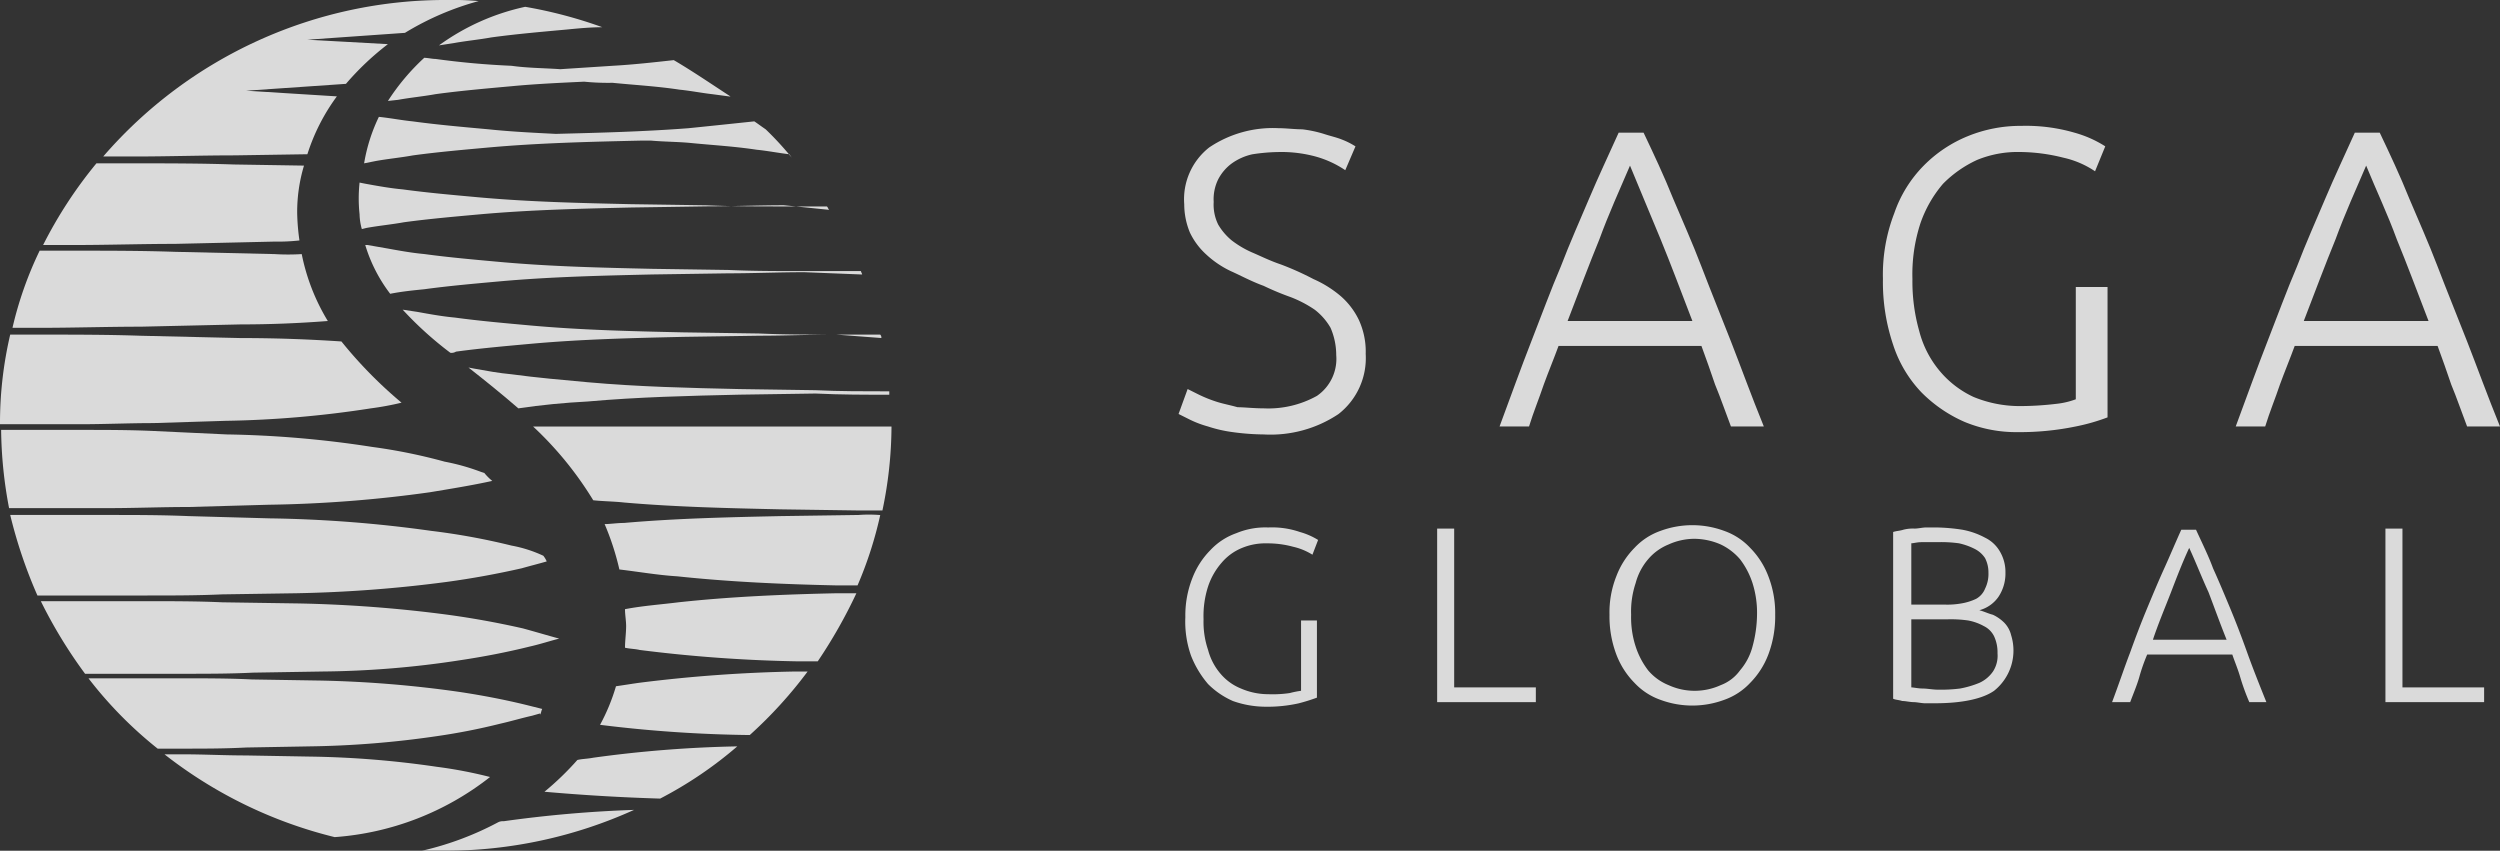 <svg xmlns="http://www.w3.org/2000/svg" viewBox="0 0 255.6 86.978">
  <rect x="0" y="0" width="255.6" height="86.978" fill="#333333" stroke="none"/>
  <defs>
    <style>
      .cls-1 {
        opacity: 0.82;
      }

      .cls-2 {
        fill: #fff;
      }
    </style>
  </defs>
  <g id="footer-logo" class="cls-1" transform="translate(-152.4 -24.3)">
    <g id="Group_5" data-name="Group 5" transform="translate(272.894 37.173)">
      <path id="Path_33" data-name="Path 33" class="cls-2" d="M115,41.245a10.23,10.23,0,0,0,5.451-1.276,4.594,4.594,0,0,0,1.971-4.175,7.007,7.007,0,0,0-.58-2.783,6.252,6.252,0,0,0-1.624-1.856,12,12,0,0,0-2.435-1.276A28.325,28.325,0,0,1,115,28.72c-1.276-.464-2.319-1.044-3.363-1.508a9.92,9.92,0,0,1-2.551-1.74,7.216,7.216,0,0,1-1.624-2.2,7.6,7.6,0,0,1-.58-2.9,6.73,6.73,0,0,1,2.551-5.8,11.646,11.646,0,0,1,7.074-1.972c.812,0,1.624.116,2.435.116a12.318,12.318,0,0,1,2.2.464c.7.232,1.276.348,1.856.58a7.721,7.721,0,0,1,1.392.7l-1.044,2.435a10.357,10.357,0,0,0-3.015-1.392,13.323,13.323,0,0,0-3.827-.464,19.034,19.034,0,0,0-2.667.232,5.731,5.731,0,0,0-2.087.928,4.721,4.721,0,0,0-1.392,1.624,4.6,4.6,0,0,0-.464,2.319,4.6,4.6,0,0,0,.464,2.319,6.1,6.1,0,0,0,1.392,1.624,10,10,0,0,0,2.2,1.276c.812.348,1.74.812,2.783,1.16a29.568,29.568,0,0,1,3.363,1.508,11.292,11.292,0,0,1,2.783,1.74,7.566,7.566,0,0,1,1.856,2.435,7.745,7.745,0,0,1,.7,3.479,7.25,7.25,0,0,1-2.783,6.146A12.5,12.5,0,0,1,115,43.912a24.7,24.7,0,0,1-3.131-.232,13.857,13.857,0,0,1-2.551-.58,10.577,10.577,0,0,1-1.856-.7l-1.16-.58.928-2.551,1.16.58a13.5,13.5,0,0,0,1.74.7c.7.232,1.392.348,2.2.58C113.026,41.129,113.954,41.245,115,41.245Z" transform="translate(-106.3 -12.368)"/>
      <path id="Path_34" data-name="Path 34" class="cls-2" d="M158.258,43.036c-.58-1.508-1.044-2.9-1.624-4.291-.464-1.392-.928-2.667-1.392-3.943H140.63c-.464,1.276-1.044,2.667-1.508,3.943-.464,1.392-1.044,2.783-1.508,4.291H134.6c1.16-3.131,2.2-6.03,3.247-8.7s1.972-5.219,3.015-7.654c.928-2.435,1.971-4.755,2.9-6.958s1.971-4.407,3.015-6.726h2.551c1.044,2.2,2.087,4.407,3.015,6.726.928,2.2,1.971,4.523,2.9,6.958s1.972,4.987,3.015,7.654,2.087,5.567,3.363,8.7ZM147.937,16.363c-1.044,2.435-2.2,4.987-3.131,7.538-1.044,2.551-2.087,5.335-3.247,8.35h12.757c-1.16-3.015-2.2-5.8-3.247-8.35S148.98,18.915,147.937,16.363Z" transform="translate(-101.78 -12.304)"/>
      <path id="Path_35" data-name="Path 35" class="cls-2" d="M188.463,28.868h2.9V42.2a20.584,20.584,0,0,1-3.247.928,28.309,28.309,0,0,1-5.915.58,13.839,13.839,0,0,1-5.451-1.044,14.206,14.206,0,0,1-4.407-3.015,12.679,12.679,0,0,1-2.9-4.871,19.983,19.983,0,0,1-1.044-6.726,17.413,17.413,0,0,1,1.16-6.726,12.874,12.874,0,0,1,3.015-4.871,13.451,13.451,0,0,1,4.523-3.015,14.255,14.255,0,0,1,5.451-1.044,17.8,17.8,0,0,1,5.451.7,11.623,11.623,0,0,1,3.131,1.392l-1.044,2.551a9.422,9.422,0,0,0-3.247-1.392,18.556,18.556,0,0,0-4.523-.58,10.862,10.862,0,0,0-4.291.812,11.812,11.812,0,0,0-3.479,2.435,12.429,12.429,0,0,0-2.319,4.059,16.8,16.8,0,0,0-.812,5.683,18.594,18.594,0,0,0,.7,5.335A10.348,10.348,0,0,0,174.2,37.45a9.97,9.97,0,0,0,3.479,2.667,12.409,12.409,0,0,0,4.755.928,31.611,31.611,0,0,0,3.711-.232,8.074,8.074,0,0,0,1.972-.464V28.868Z" transform="translate(-96.382 -12.4)"/>
      <path id="Path_36" data-name="Path 36" class="cls-2" d="M223.158,43.036c-.58-1.508-1.044-2.9-1.624-4.291-.464-1.392-.928-2.667-1.392-3.943H205.53c-.464,1.276-1.044,2.667-1.508,3.943-.464,1.392-1.044,2.783-1.508,4.291H199.5c1.16-3.131,2.2-6.03,3.247-8.7s1.972-5.219,3.015-7.654c.928-2.435,1.971-4.755,2.9-6.958s1.971-4.407,3.015-6.726h2.551c1.044,2.2,2.087,4.407,3.015,6.726.928,2.2,1.971,4.523,2.9,6.958s1.972,4.987,3.015,7.654,2.087,5.567,3.363,8.7ZM212.837,16.363c-1.044,2.435-2.2,4.987-3.131,7.538-1.044,2.551-2.087,5.335-3.247,8.35h12.757c-1.16-3.015-2.2-5.8-3.247-8.35C215.04,21.35,213.88,18.915,212.837,16.363Z" transform="translate(-91.415 -12.304)"/>
      <path id="Path_37" data-name="Path 37" class="cls-2" d="M118.613,57.31h1.74V65.2a19.2,19.2,0,0,1-1.856.58,14.637,14.637,0,0,1-3.479.348,10.061,10.061,0,0,1-3.247-.58,8.261,8.261,0,0,1-2.551-1.74,10.139,10.139,0,0,1-1.74-2.9,10.458,10.458,0,0,1-.58-3.943,10.4,10.4,0,0,1,.7-3.943,8.3,8.3,0,0,1,1.856-2.9,6.656,6.656,0,0,1,2.667-1.74,7.692,7.692,0,0,1,3.247-.58,8.748,8.748,0,0,1,3.247.464,7.209,7.209,0,0,1,1.856.812l-.58,1.508a6.307,6.307,0,0,0-1.971-.812,9.885,9.885,0,0,0-2.667-.348,6.241,6.241,0,0,0-2.551.464,5.368,5.368,0,0,0-2.087,1.508,7.065,7.065,0,0,0-1.392,2.435,9.828,9.828,0,0,0-.464,3.363,8.888,8.888,0,0,0,.464,3.131A6.136,6.136,0,0,0,110.5,62.76a5.367,5.367,0,0,0,2.087,1.508,7.007,7.007,0,0,0,2.783.58,11.966,11.966,0,0,0,2.2-.116,9.714,9.714,0,0,1,1.16-.232V57.31Z" transform="translate(-106.204 -6.746)"/>
      <path id="Path_38" data-name="Path 38" class="cls-2" d="M139.189,64.136v1.508H129.1V47.9h1.74V64.136Z" transform="translate(-102.659 -6.73)"/>
      <path id="Path_39" data-name="Path 39" class="cls-2" d="M161.232,56.762a11.027,11.027,0,0,1-.7,4.059,8.3,8.3,0,0,1-1.856,2.9,6.656,6.656,0,0,1-2.667,1.74,9.382,9.382,0,0,1-6.494,0,6.656,6.656,0,0,1-2.667-1.74,8.3,8.3,0,0,1-1.856-2.9,11.028,11.028,0,0,1-.7-4.059,10,10,0,0,1,.7-3.943,8.3,8.3,0,0,1,1.856-2.9,6.656,6.656,0,0,1,2.667-1.74,9.382,9.382,0,0,1,6.494,0,6.656,6.656,0,0,1,2.667,1.74,8.3,8.3,0,0,1,1.856,2.9A10.4,10.4,0,0,1,161.232,56.762Zm-1.856,0a10.006,10.006,0,0,0-.464-3.247,8.1,8.1,0,0,0-1.276-2.435,5.978,5.978,0,0,0-1.971-1.508,6.879,6.879,0,0,0-2.667-.58,6.443,6.443,0,0,0-2.667.58,5.368,5.368,0,0,0-2.087,1.508,6.136,6.136,0,0,0-1.276,2.435,9.144,9.144,0,0,0-.464,3.247,9.563,9.563,0,0,0,.464,3.247,8.1,8.1,0,0,0,1.276,2.435,5.368,5.368,0,0,0,2.087,1.508,6.425,6.425,0,0,0,5.335,0,4.3,4.3,0,0,0,1.971-1.508,6.136,6.136,0,0,0,1.276-2.435A12.851,12.851,0,0,0,159.376,56.762Z" transform="translate(-100.231 -6.778)"/>
      <path id="Path_40" data-name="Path 40" class="cls-2" d="M173.591,65.775h-1.044c-.348,0-.812-.116-1.16-.116s-.812-.116-1.16-.116c-.348-.116-.7-.116-.928-.232V48.264c.348-.116.7-.116,1.044-.232a3.945,3.945,0,0,1,1.16-.116c.348,0,.812-.116,1.16-.116h1.044a19.034,19.034,0,0,1,2.667.232,7.873,7.873,0,0,1,2.319.812,3.525,3.525,0,0,1,1.508,1.392,4.125,4.125,0,0,1,.58,2.2,4.287,4.287,0,0,1-.7,2.435,3.458,3.458,0,0,1-1.972,1.392c.464.116.928.348,1.392.464a4.165,4.165,0,0,1,1.16.812,2.765,2.765,0,0,1,.7,1.276,5.262,5.262,0,0,1-1.74,5.683C178.462,65.312,176.374,65.775,173.591,65.775Zm-2.435-10.089h3.363a8.214,8.214,0,0,0,1.74-.116,5.741,5.741,0,0,0,1.508-.464,2.046,2.046,0,0,0,.928-1.044,3.368,3.368,0,0,0,.348-1.624,3.21,3.21,0,0,0-.348-1.508A2.738,2.738,0,0,0,177.65,50a6.706,6.706,0,0,0-1.624-.58,13.317,13.317,0,0,0-2.2-.116H172.2c-.464,0-.812.116-1.044.116v6.262Zm0,1.508v6.958c.232,0,.7.116,1.16.116s1.044.116,1.508.116a15.543,15.543,0,0,0,2.319-.116,9.8,9.8,0,0,0,1.971-.58,3.409,3.409,0,0,0,1.392-1.16,2.942,2.942,0,0,0,.464-1.856,3.873,3.873,0,0,0-.348-1.74,2.276,2.276,0,0,0-1.044-1.044,5.3,5.3,0,0,0-1.624-.58,12.605,12.605,0,0,0-2.087-.116Z" transform="translate(-96.238 -6.746)"/>
      <path id="Path_41" data-name="Path 41" class="cls-2" d="M202.632,65.628a22.557,22.557,0,0,1-.928-2.551c-.232-.812-.58-1.624-.812-2.319h-8.7a18.408,18.408,0,0,0-.812,2.319c-.232.812-.58,1.624-.928,2.551H188.6c.7-1.856,1.276-3.6,1.856-5.1q.87-2.435,1.74-4.523c.58-1.392,1.16-2.783,1.74-4.059s1.16-2.667,1.74-3.943h1.508c.58,1.276,1.276,2.667,1.74,3.943.58,1.276,1.16,2.667,1.74,4.059s1.16,2.9,1.74,4.523,1.276,3.363,1.972,5.1Zm-6.146-15.772c-.7,1.508-1.276,3.015-1.856,4.523s-1.276,3.131-1.856,4.871h7.538c-.7-1.74-1.276-3.363-1.856-4.871C197.762,52.871,197.182,51.363,196.486,49.856Z" transform="translate(-93.156 -6.714)"/>
      <path id="Path_42" data-name="Path 42" class="cls-2" d="M222.789,64.136v1.508H212.7V47.9h1.74V64.136Z" transform="translate(-89.307 -6.73)"/>
    </g>
    <g id="Group_7" data-name="Group 7" transform="translate(152.4 24.3)">
      <path id="Path_43" data-name="Path 43" class="cls-2" d="M55.387,69.26c-.58.116-1.16.116-1.624.232A29.488,29.488,0,0,1,50.4,72.739q5.915.522,11.829.7A40.96,40.96,0,0,0,70.115,68.1,124.019,124.019,0,0,0,55.387,69.26Z" transform="translate(5.266 8.209)"/>
      <path id="Path_44" data-name="Path 44" class="cls-2" d="M47.95,74.86a1.046,1.046,0,0,0-.58.116,31.415,31.415,0,0,1-7.77,2.9h2.319A46.792,46.792,0,0,0,61.287,73.7,126.6,126.6,0,0,0,47.95,74.86Z" transform="translate(3.541 9.103)"/>
      <path id="Path_45" data-name="Path 45" class="cls-2" d="M55.288,58.083q-3.827-.87-7.654-1.392a135.981,135.981,0,0,0-15.308-1.16l-7.77-.116C22,55.3,19.453,55.3,16.9,55.3H6a48.82,48.82,0,0,0,4.523,7.422H20.612c2.319,0,4.755,0,7.074-.116l7.074-.116a96.991,96.991,0,0,0,14.148-1.16c2.319-.348,4.755-.812,7.074-1.392,1.044-.232,2.087-.58,3.015-.812C57.723,58.779,56.563,58.431,55.288,58.083Z" transform="translate(-1.825 6.165)"/>
      <path id="Path_46" data-name="Path 46" class="cls-2" d="M55.2,64.883c-2.319-.58-4.755-1.044-7.074-1.392a116.343,116.343,0,0,0-14.148-1.16L26.9,62.216c-2.319-.116-4.755-.116-7.074-.116H10.2a41.512,41.512,0,0,0,7.074,7.19h2.551c2.2,0,4.291,0,6.494-.116l6.494-.116A98.031,98.031,0,0,0,45.8,68.015,64.2,64.2,0,0,0,52.3,66.739c1.044-.232,2.2-.58,3.247-.812l.812-.232v.116c.116-.116.116-.348.232-.58Z" transform="translate(-1.154 7.251)"/>
      <path id="Path_47" data-name="Path 47" class="cls-2" d="M44.733,70.076a98.032,98.032,0,0,0-12.989-1.044l-6.494-.116c-2.2,0-4.291-.116-6.494-.116H16.9a45.952,45.952,0,0,0,17.4,8.466,29.046,29.046,0,0,0,15.888-6.146A45.106,45.106,0,0,0,44.733,70.076Z" transform="translate(-0.084 8.321)"/>
      <path id="Path_48" data-name="Path 48" class="cls-2" d="M30.289,24.748l-10.205-.232C16.721,24.4,13.242,24.4,9.878,24.4h-3.6A37.476,37.476,0,0,0,3.5,32.286H6.4c3.363,0,6.842-.116,10.205-.116l10.205-.232c3.015,0,5.915-.116,8.93-.348a21.073,21.073,0,0,1-2.667-6.842A22.289,22.289,0,0,1,30.289,24.748Z" transform="translate(-2.224 1.23)"/>
      <path id="Path_49" data-name="Path 49" class="cls-2" d="M37.307,32.5c-3.479-.232-6.842-.348-10.321-.348L16.78,31.916C13.417,31.8,9.938,31.8,6.575,31.8H3.444A39.624,39.624,0,0,0,2.4,40.962h8.234c2.435,0,4.987-.116,7.422-.116l7.422-.232a106.86,106.86,0,0,0,14.844-1.276,29.665,29.665,0,0,0,3.131-.58A44.76,44.76,0,0,1,37.307,32.5Z" transform="translate(-2.4 2.411)"/>
      <path id="Path_50" data-name="Path 50" class="cls-2" d="M51.556,44.491a22.225,22.225,0,0,0-3.711-1.044,56.141,56.141,0,0,0-7.422-1.508,106.859,106.859,0,0,0-14.844-1.276l-7.422-.348c-2.435-.116-4.987-.116-7.422-.116H2.5a44.546,44.546,0,0,0,.812,8H13.4c2.783,0,5.451-.116,8.234-.116l8.234-.232a131.214,131.214,0,0,0,16.468-1.276c2.087-.348,4.291-.7,6.378-1.16a5.358,5.358,0,0,1-.812-.812Z" transform="translate(-2.384 3.753)"/>
      <path id="Path_51" data-name="Path 51" class="cls-2" d="M32.873,16.932l-7.19-.116C22.32,16.7,18.841,16.7,15.478,16.7H11.651A44.979,44.979,0,0,0,6.2,25.05H9.447c3.363,0,6.842-.116,10.205-.116L29.858,24.7a19.658,19.658,0,0,0,2.551-.116,22.52,22.52,0,0,1-.232-2.783A16.483,16.483,0,0,1,32.873,16.932Z" transform="translate(-1.793 0)"/>
      <path id="Path_52" data-name="Path 52" class="cls-2" d="M32.375,6.359l9.973-.7a29.057,29.057,0,0,1,7.538-3.247A28.261,28.261,0,0,0,46.755,2.3,46.254,46.254,0,0,0,11.5,18.3h3.247c3.363,0,6.842-.116,10.205-.116l7.422-.116a20.33,20.33,0,0,1,3.015-5.915l-9.278-.58,10.205-.7a28.292,28.292,0,0,1,4.291-4.059Z" transform="translate(-0.947 -2.3)"/>
      <g id="Group_6" data-name="Group 6" transform="translate(54.506 43.605)">
        <path id="Path_53" data-name="Path 53" class="cls-2" d="M58.678,47.67c5.335.464,10.669.58,16,.7l8,.116h2.435a42.279,42.279,0,0,0,.928-8.582H49.4a35.627,35.627,0,0,1,6.146,7.538C56.59,47.554,57.634,47.554,58.678,47.67Z" transform="translate(-49.4 -39.9)"/>
        <path id="Path_54" data-name="Path 54" class="cls-2" d="M81.677,47.707l-8,.116c-5.335.116-10.669.232-16,.7-.7,0-1.392.116-1.972.116a27.174,27.174,0,0,1,1.508,4.639c1.972.232,3.943.58,5.915.7,5.451.58,10.9.812,16.236.928h2.2a39.968,39.968,0,0,0,2.319-7.19A13.977,13.977,0,0,0,81.677,47.707Z" transform="translate(-48.394 -38.661)"/>
      </g>
      <path id="Path_55" data-name="Path 55" class="cls-2" d="M79.187,54.6c-5.451.116-10.9.348-16.236.928-1.856.232-3.6.348-5.451.7,0,.58.116,1.16.116,1.74,0,.7-.116,1.508-.116,2.2.464.116,1.044.116,1.508.232a148.505,148.505,0,0,0,16,1.16h2.2A51.2,51.2,0,0,0,81.158,54.6Z" transform="translate(6.4 6.053)"/>
      <path id="Path_56" data-name="Path 56" class="cls-2" d="M75.247,61.5a148.507,148.507,0,0,0-16,1.16c-.812.116-1.508.232-2.319.348A20.065,20.065,0,0,1,55.3,66.951a135.762,135.762,0,0,0,15.308,1.044A44.664,44.664,0,0,0,76.523,61.5Z" transform="translate(6.049 7.155)"/>
      <path id="Path_57" data-name="Path 57" class="cls-2" d="M54.559,50.831a68.313,68.313,0,0,0-8.234-1.508,131.213,131.213,0,0,0-16.468-1.276l-8.35-.232c-2.783-.116-5.451-.116-8.234-.116H3.3a49.111,49.111,0,0,0,2.783,8.234H17.332c2.551,0,5.1,0,7.654-.116l7.654-.116a135.981,135.981,0,0,0,15.308-1.16q3.827-.522,7.654-1.392c.812-.232,1.74-.464,2.551-.7a2.535,2.535,0,0,0-.348-.58A13.33,13.33,0,0,0,54.559,50.831Z" transform="translate(-2.256 4.951)"/>
      <path id="Path_58" data-name="Path 58" class="cls-2" d="M86.725,37.483v-.348c-2.551,0-5.1,0-7.538-.116l-7.77-.116c-5.219-.116-10.321-.232-15.54-.7-2.551-.232-5.219-.464-7.77-.812-1.276-.116-2.551-.348-3.827-.58L43.7,34.7c1.624,1.276,3.363,2.667,5.1,4.175,2.319-.348,4.755-.58,7.074-.7,5.219-.464,10.321-.58,15.54-.7l7.77-.116C81.738,37.483,84.29,37.483,86.725,37.483Z" transform="translate(4.196 2.875)"/>
      <path id="Path_59" data-name="Path 59" class="cls-2" d="M86.84,32.5a.426.426,0,0,0-.116-.348H82.085c-2.551,0-5.219,0-7.77-.116l-7.77-.116c-5.219-.116-10.321-.232-15.54-.7-2.551-.232-5.219-.464-7.77-.812-1.276-.116-2.551-.348-3.827-.58L37.9,29.6a36.247,36.247,0,0,0,4.871,4.407.869.869,0,0,0,.58-.116c2.551-.348,5.219-.58,7.77-.812,5.219-.464,10.321-.58,15.54-.7l7.77-.116c2.551,0,5.219-.116,7.77-.116Z" transform="translate(3.27 2.06)"/>
      <path id="Path_60" data-name="Path 60" class="cls-2" d="M85.4,26.915c0-.116-.116-.232-.116-.348h-5.8c-2.551,0-5.219,0-7.77-.116l-7.77-.116c-5.219-.116-10.321-.232-15.54-.7-2.551-.232-5.219-.464-7.77-.812-1.276-.116-2.551-.348-3.827-.58L34.832,23.9H34.6a15.628,15.628,0,0,0,2.551,4.987c1.16-.232,2.319-.348,3.479-.464,2.551-.348,5.219-.58,7.77-.812,5.219-.464,10.321-.58,15.54-.7l7.77-.116c2.551,0,5.219-.116,7.77-.116Z" transform="translate(2.743 1.15)"/>
      <path id="Path_61" data-name="Path 61" class="cls-2" d="M82.124,21.183c-.116-.116-.116-.232-.232-.348H77.369c-2.551,0-5.219,0-7.77-.116l-7.77-.116c-5.219-.116-10.321-.232-15.54-.7-2.551-.232-5.219-.464-7.77-.812-1.276-.116-2.551-.348-3.827-.58l-.58-.116a15.2,15.2,0,0,0,0,3.247,5.876,5.876,0,0,0,.232,1.508l.464-.116c1.276-.232,2.551-.348,3.827-.58,2.551-.348,5.219-.58,7.77-.812,5.219-.464,10.321-.58,15.54-.7l7.77-.116c2.551,0,5.219-.116,7.77-.116Z" transform="translate(2.651 0.271)"/>
      <path id="Path_62" data-name="Path 62" class="cls-2" d="M49.914,2.9A23.392,23.392,0,0,0,41.1,6.843l1.508-.232c1.276-.232,2.551-.348,3.827-.58,2.551-.348,5.219-.58,7.77-.812,1.16-.116,2.435-.232,3.6-.232A46.485,46.485,0,0,0,49.914,2.9Z" transform="translate(3.781 -2.204)"/>
      <path id="Path_63" data-name="Path 63" class="cls-2" d="M65.825,7.632c-2.087.232-4.175.464-6.262.58-1.74.116-3.6.232-5.335.348-1.624-.116-3.363-.116-4.987-.348-2.667-.116-5.219-.348-7.77-.7-.348,0-.812-.116-1.16-.116A22.661,22.661,0,0,0,36.6,11.807l1.044-.116c1.276-.232,2.551-.348,3.827-.58,2.551-.348,5.219-.58,7.77-.812,2.435-.232,4.987-.348,7.422-.464a24.24,24.24,0,0,0,2.9.116c2.319.232,4.523.348,6.842.7,1.16.116,2.319.348,3.363.464l1.74.232h.116C69.652,10.067,67.8,8.792,65.825,7.632Z" transform="translate(3.062 -1.485)"/>
      <path id="Path_64" data-name="Path 64" class="cls-2" d="M78.221,16.775a31.6,31.6,0,0,0-2.667-2.9c-.348-.232-.812-.58-1.16-.812-2.2.232-4.407.464-6.726.7-4.523.348-9.046.464-13.569.58h0c-2.319-.116-4.639-.232-6.842-.464-2.551-.232-5.219-.464-7.77-.812-1.16-.116-2.319-.348-3.479-.464A17.468,17.468,0,0,0,34.5,17.355l1.16-.232c1.276-.232,2.551-.348,3.827-.58,2.551-.348,5.219-.58,7.77-.812,5.219-.464,10.321-.58,15.54-.7h1.044c1.276.116,2.667.116,3.943.232,2.319.232,4.523.348,6.842.7,1.16.116,2.319.348,3.363.464Z" transform="translate(2.727 -0.655)"/>
    </g>
  </g>
</svg>
